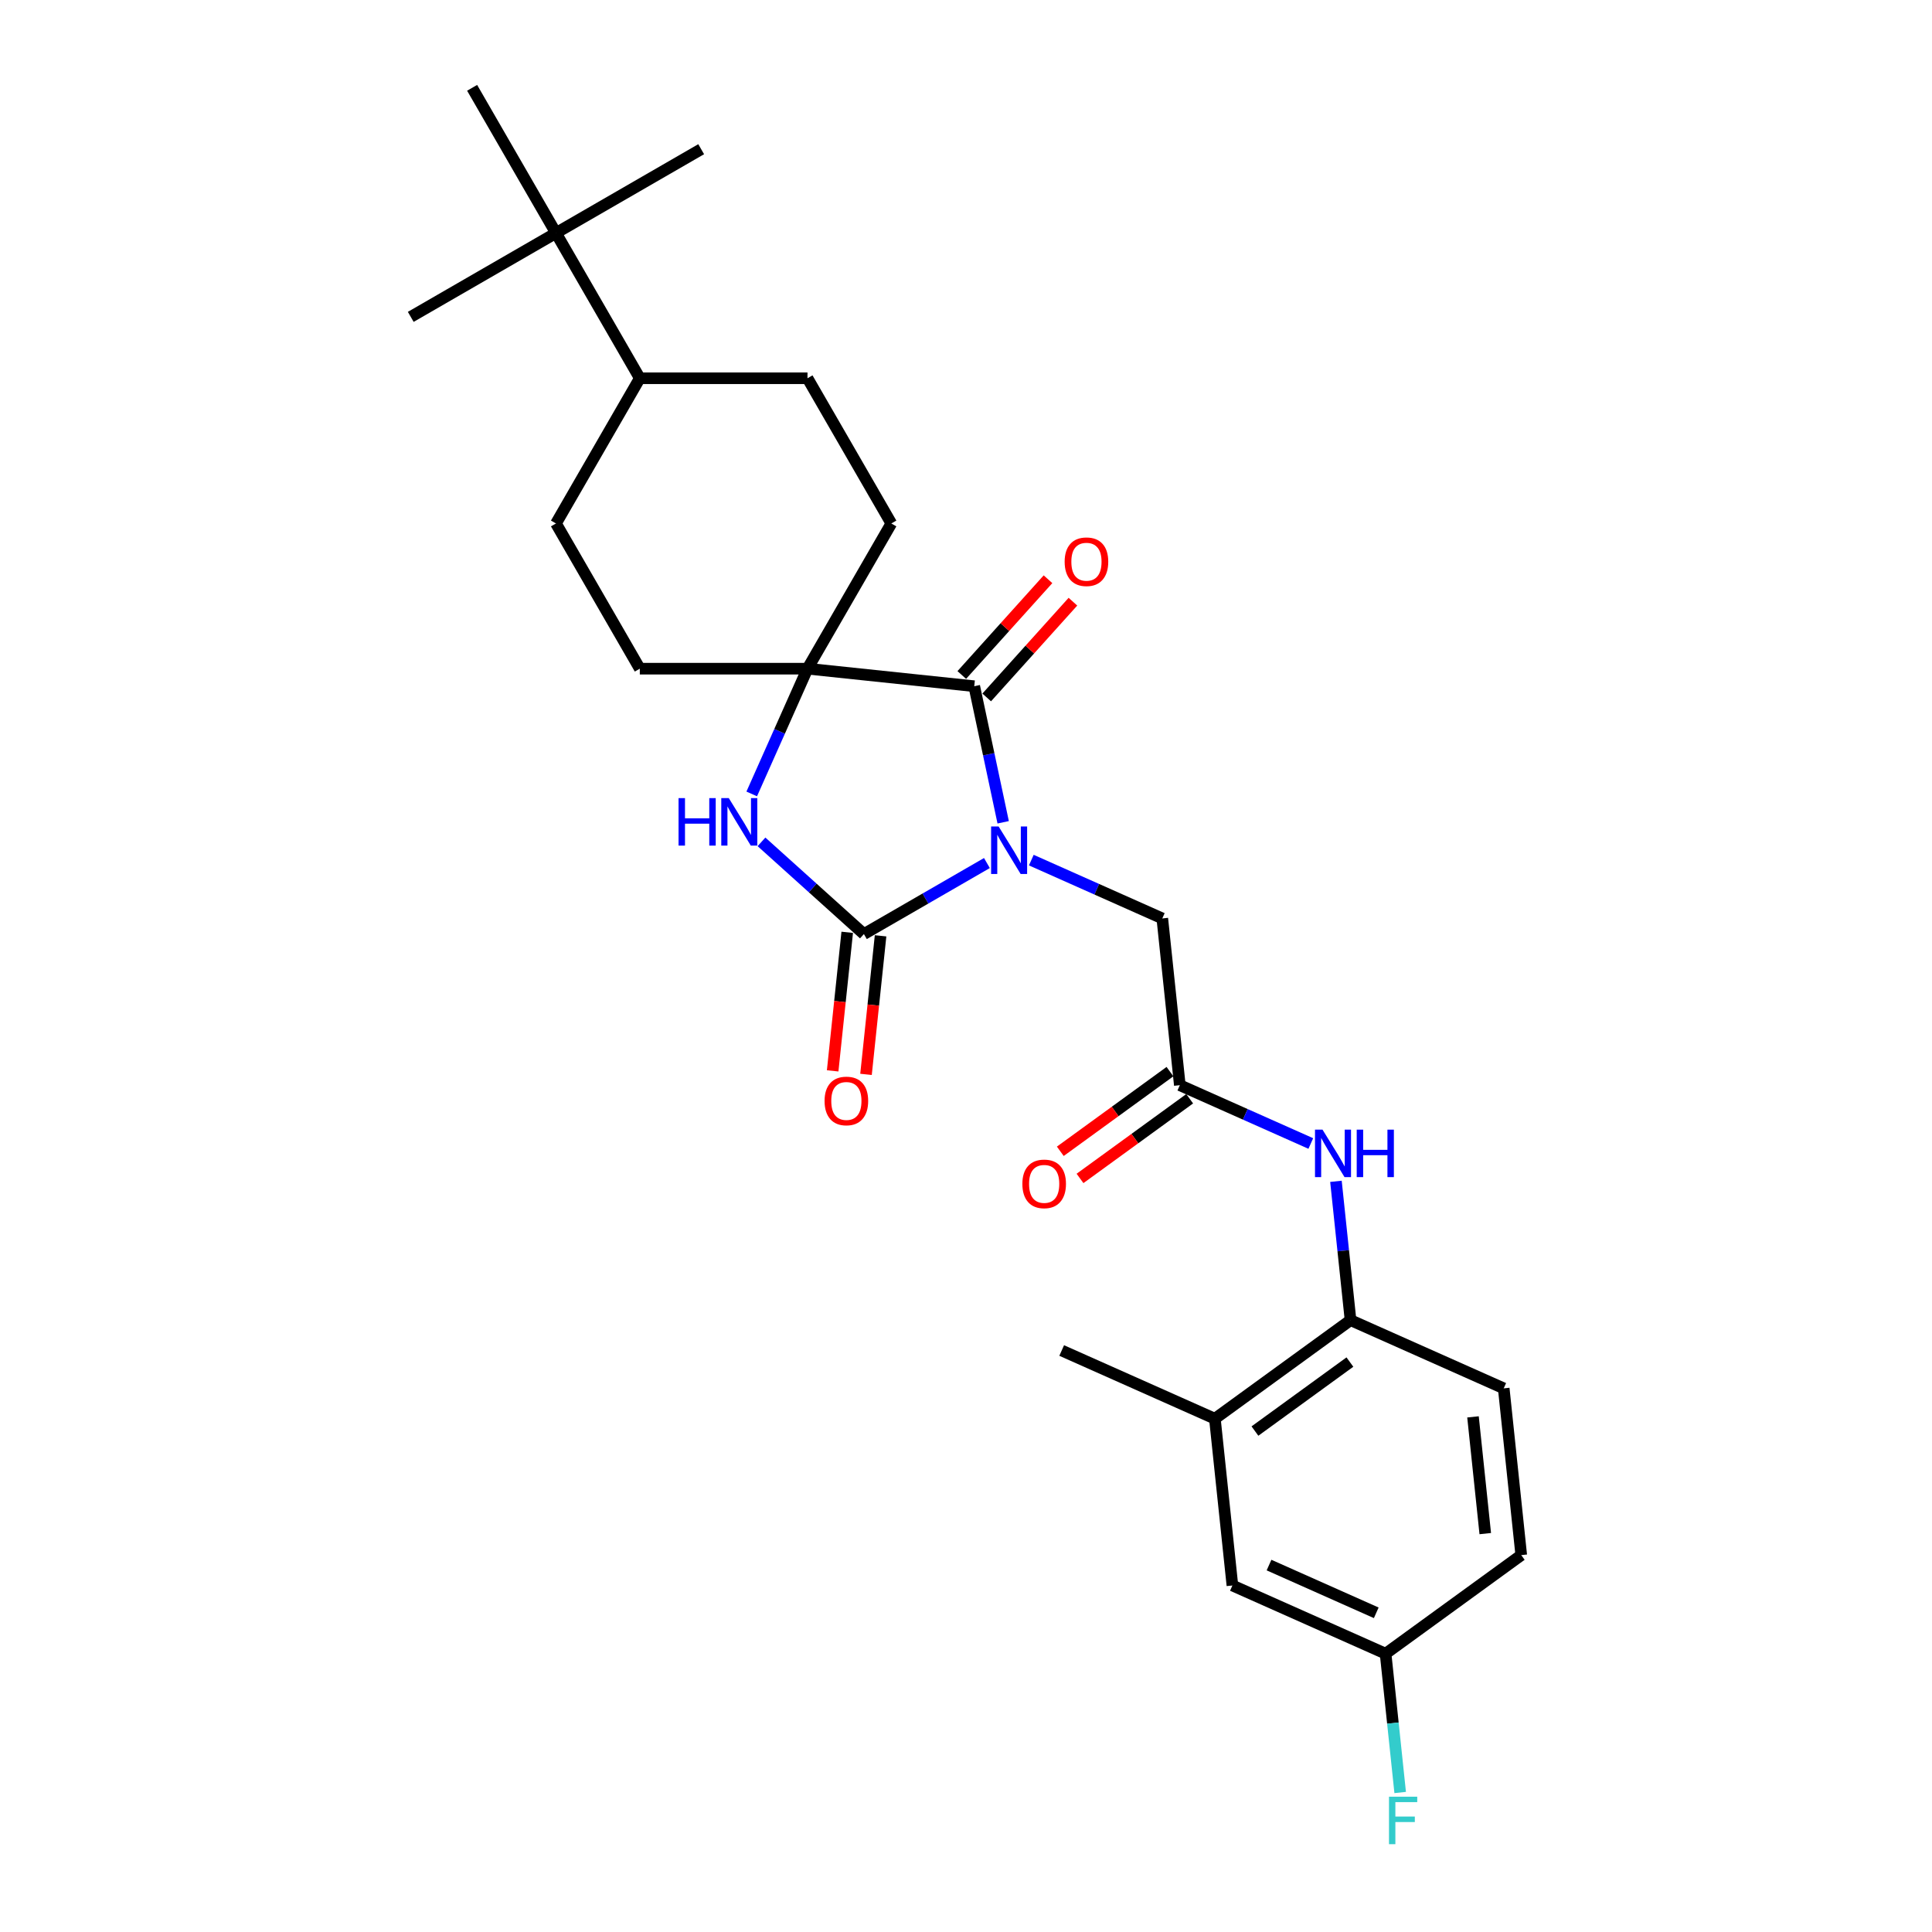 <?xml version='1.0' encoding='iso-8859-1'?>
<svg version='1.1' baseProfile='full'
              xmlns='http://www.w3.org/2000/svg'
                      xmlns:rdkit='http://www.rdkit.org/xml'
                      xmlns:xlink='http://www.w3.org/1999/xlink'
                  xml:space='preserve'
width='1000px' height='1000px' viewBox='0 0 1000 1000'>
<!-- END OF HEADER -->
<rect style='opacity:1.0;fill:#FFFFFF;stroke:none' width='1000' height='1000' x='0' y='0'> </rect>
<path class='bond-0' d='M 510.824,446.709 L 478.988,465.09' style='fill:none;fill-rule:evenodd;stroke:#0000FF;stroke-width:6px;stroke-linecap:butt;stroke-linejoin:miter;stroke-opacity:1' />
<path class='bond-0' d='M 478.988,465.09 L 447.152,483.47' style='fill:none;fill-rule:evenodd;stroke:#000000;stroke-width:6px;stroke-linecap:butt;stroke-linejoin:miter;stroke-opacity:1' />
<path class='bond-1' d='M 519.242,425.615 L 511.756,390.398' style='fill:none;fill-rule:evenodd;stroke:#0000FF;stroke-width:6px;stroke-linecap:butt;stroke-linejoin:miter;stroke-opacity:1' />
<path class='bond-1' d='M 511.756,390.398 L 504.271,355.18' style='fill:none;fill-rule:evenodd;stroke:#000000;stroke-width:6px;stroke-linecap:butt;stroke-linejoin:miter;stroke-opacity:1' />
<path class='bond-2' d='M 533.807,445.191 L 567.705,460.283' style='fill:none;fill-rule:evenodd;stroke:#0000FF;stroke-width:6px;stroke-linecap:butt;stroke-linejoin:miter;stroke-opacity:1' />
<path class='bond-2' d='M 567.705,460.283 L 601.603,475.376' style='fill:none;fill-rule:evenodd;stroke:#000000;stroke-width:6px;stroke-linecap:butt;stroke-linejoin:miter;stroke-opacity:1' />
<path class='bond-3' d='M 447.152,483.47 L 420.649,459.606' style='fill:none;fill-rule:evenodd;stroke:#000000;stroke-width:6px;stroke-linecap:butt;stroke-linejoin:miter;stroke-opacity:1' />
<path class='bond-3' d='M 420.649,459.606 L 394.145,435.742' style='fill:none;fill-rule:evenodd;stroke:#0000FF;stroke-width:6px;stroke-linecap:butt;stroke-linejoin:miter;stroke-opacity:1' />
<path class='bond-4' d='M 438.521,482.563 L 434.752,518.422' style='fill:none;fill-rule:evenodd;stroke:#000000;stroke-width:6px;stroke-linecap:butt;stroke-linejoin:miter;stroke-opacity:1' />
<path class='bond-4' d='M 434.752,518.422 L 430.983,554.281' style='fill:none;fill-rule:evenodd;stroke:#FF0000;stroke-width:6px;stroke-linecap:butt;stroke-linejoin:miter;stroke-opacity:1' />
<path class='bond-4' d='M 455.784,484.378 L 452.015,520.236' style='fill:none;fill-rule:evenodd;stroke:#000000;stroke-width:6px;stroke-linecap:butt;stroke-linejoin:miter;stroke-opacity:1' />
<path class='bond-4' d='M 452.015,520.236 L 448.246,556.095' style='fill:none;fill-rule:evenodd;stroke:#FF0000;stroke-width:6px;stroke-linecap:butt;stroke-linejoin:miter;stroke-opacity:1' />
<path class='bond-5' d='M 504.271,355.18 L 417.955,346.108' style='fill:none;fill-rule:evenodd;stroke:#000000;stroke-width:6px;stroke-linecap:butt;stroke-linejoin:miter;stroke-opacity:1' />
<path class='bond-6' d='M 510.721,360.988 L 533.032,336.209' style='fill:none;fill-rule:evenodd;stroke:#000000;stroke-width:6px;stroke-linecap:butt;stroke-linejoin:miter;stroke-opacity:1' />
<path class='bond-6' d='M 533.032,336.209 L 555.343,311.43' style='fill:none;fill-rule:evenodd;stroke:#FF0000;stroke-width:6px;stroke-linecap:butt;stroke-linejoin:miter;stroke-opacity:1' />
<path class='bond-6' d='M 497.821,349.373 L 520.132,324.594' style='fill:none;fill-rule:evenodd;stroke:#000000;stroke-width:6px;stroke-linecap:butt;stroke-linejoin:miter;stroke-opacity:1' />
<path class='bond-6' d='M 520.132,324.594 L 542.443,299.815' style='fill:none;fill-rule:evenodd;stroke:#FF0000;stroke-width:6px;stroke-linecap:butt;stroke-linejoin:miter;stroke-opacity:1' />
<path class='bond-7' d='M 389.092,410.936 L 403.523,378.522' style='fill:none;fill-rule:evenodd;stroke:#0000FF;stroke-width:6px;stroke-linecap:butt;stroke-linejoin:miter;stroke-opacity:1' />
<path class='bond-7' d='M 403.523,378.522 L 417.955,346.108' style='fill:none;fill-rule:evenodd;stroke:#000000;stroke-width:6px;stroke-linecap:butt;stroke-linejoin:miter;stroke-opacity:1' />
<path class='bond-8' d='M 417.955,346.108 L 461.351,270.945' style='fill:none;fill-rule:evenodd;stroke:#000000;stroke-width:6px;stroke-linecap:butt;stroke-linejoin:miter;stroke-opacity:1' />
<path class='bond-9' d='M 417.955,346.108 L 331.164,346.108' style='fill:none;fill-rule:evenodd;stroke:#000000;stroke-width:6px;stroke-linecap:butt;stroke-linejoin:miter;stroke-opacity:1' />
<path class='bond-10' d='M 601.603,475.376 L 610.675,561.692' style='fill:none;fill-rule:evenodd;stroke:#000000;stroke-width:6px;stroke-linecap:butt;stroke-linejoin:miter;stroke-opacity:1' />
<path class='bond-11' d='M 610.675,561.692 L 644.574,576.784' style='fill:none;fill-rule:evenodd;stroke:#000000;stroke-width:6px;stroke-linecap:butt;stroke-linejoin:miter;stroke-opacity:1' />
<path class='bond-11' d='M 644.574,576.784 L 678.472,591.877' style='fill:none;fill-rule:evenodd;stroke:#0000FF;stroke-width:6px;stroke-linecap:butt;stroke-linejoin:miter;stroke-opacity:1' />
<path class='bond-12' d='M 605.574,554.67 L 577.193,575.29' style='fill:none;fill-rule:evenodd;stroke:#000000;stroke-width:6px;stroke-linecap:butt;stroke-linejoin:miter;stroke-opacity:1' />
<path class='bond-12' d='M 577.193,575.29 L 548.811,595.911' style='fill:none;fill-rule:evenodd;stroke:#FF0000;stroke-width:6px;stroke-linecap:butt;stroke-linejoin:miter;stroke-opacity:1' />
<path class='bond-12' d='M 615.777,568.713 L 587.395,589.334' style='fill:none;fill-rule:evenodd;stroke:#000000;stroke-width:6px;stroke-linecap:butt;stroke-linejoin:miter;stroke-opacity:1' />
<path class='bond-12' d='M 587.395,589.334 L 559.014,609.954' style='fill:none;fill-rule:evenodd;stroke:#FF0000;stroke-width:6px;stroke-linecap:butt;stroke-linejoin:miter;stroke-opacity:1' />
<path class='bond-13' d='M 691.483,611.452 L 695.259,647.38' style='fill:none;fill-rule:evenodd;stroke:#0000FF;stroke-width:6px;stroke-linecap:butt;stroke-linejoin:miter;stroke-opacity:1' />
<path class='bond-13' d='M 695.259,647.38 L 699.035,683.309' style='fill:none;fill-rule:evenodd;stroke:#000000;stroke-width:6px;stroke-linecap:butt;stroke-linejoin:miter;stroke-opacity:1' />
<path class='bond-14' d='M 699.035,683.309 L 628.82,734.323' style='fill:none;fill-rule:evenodd;stroke:#000000;stroke-width:6px;stroke-linecap:butt;stroke-linejoin:miter;stroke-opacity:1' />
<path class='bond-14' d='M 698.706,705.004 L 649.555,740.714' style='fill:none;fill-rule:evenodd;stroke:#000000;stroke-width:6px;stroke-linecap:butt;stroke-linejoin:miter;stroke-opacity:1' />
<path class='bond-15' d='M 699.035,683.309 L 778.323,718.61' style='fill:none;fill-rule:evenodd;stroke:#000000;stroke-width:6px;stroke-linecap:butt;stroke-linejoin:miter;stroke-opacity:1' />
<path class='bond-16' d='M 628.82,734.323 L 637.892,820.639' style='fill:none;fill-rule:evenodd;stroke:#000000;stroke-width:6px;stroke-linecap:butt;stroke-linejoin:miter;stroke-opacity:1' />
<path class='bond-17' d='M 628.82,734.323 L 549.532,699.022' style='fill:none;fill-rule:evenodd;stroke:#000000;stroke-width:6px;stroke-linecap:butt;stroke-linejoin:miter;stroke-opacity:1' />
<path class='bond-18' d='M 461.351,270.945 L 417.955,195.781' style='fill:none;fill-rule:evenodd;stroke:#000000;stroke-width:6px;stroke-linecap:butt;stroke-linejoin:miter;stroke-opacity:1' />
<path class='bond-19' d='M 331.164,346.108 L 287.768,270.945' style='fill:none;fill-rule:evenodd;stroke:#000000;stroke-width:6px;stroke-linecap:butt;stroke-linejoin:miter;stroke-opacity:1' />
<path class='bond-20' d='M 287.768,120.618 L 331.164,195.781' style='fill:none;fill-rule:evenodd;stroke:#000000;stroke-width:6px;stroke-linecap:butt;stroke-linejoin:miter;stroke-opacity:1' />
<path class='bond-21' d='M 287.768,120.618 L 362.932,77.222' style='fill:none;fill-rule:evenodd;stroke:#000000;stroke-width:6px;stroke-linecap:butt;stroke-linejoin:miter;stroke-opacity:1' />
<path class='bond-22' d='M 287.768,120.618 L 212.605,164.014' style='fill:none;fill-rule:evenodd;stroke:#000000;stroke-width:6px;stroke-linecap:butt;stroke-linejoin:miter;stroke-opacity:1' />
<path class='bond-23' d='M 287.768,120.618 L 244.373,45.455' style='fill:none;fill-rule:evenodd;stroke:#000000;stroke-width:6px;stroke-linecap:butt;stroke-linejoin:miter;stroke-opacity:1' />
<path class='bond-24' d='M 331.164,195.781 L 287.768,270.945' style='fill:none;fill-rule:evenodd;stroke:#000000;stroke-width:6px;stroke-linecap:butt;stroke-linejoin:miter;stroke-opacity:1' />
<path class='bond-25' d='M 331.164,195.781 L 417.955,195.781' style='fill:none;fill-rule:evenodd;stroke:#000000;stroke-width:6px;stroke-linecap:butt;stroke-linejoin:miter;stroke-opacity:1' />
<path class='bond-26' d='M 637.892,820.639 L 717.18,855.94' style='fill:none;fill-rule:evenodd;stroke:#000000;stroke-width:6px;stroke-linecap:butt;stroke-linejoin:miter;stroke-opacity:1' />
<path class='bond-26' d='M 656.845,810.077 L 712.347,834.787' style='fill:none;fill-rule:evenodd;stroke:#000000;stroke-width:6px;stroke-linecap:butt;stroke-linejoin:miter;stroke-opacity:1' />
<path class='bond-27' d='M 778.323,718.61 L 787.395,804.925' style='fill:none;fill-rule:evenodd;stroke:#000000;stroke-width:6px;stroke-linecap:butt;stroke-linejoin:miter;stroke-opacity:1' />
<path class='bond-27' d='M 762.421,733.372 L 768.771,793.793' style='fill:none;fill-rule:evenodd;stroke:#000000;stroke-width:6px;stroke-linecap:butt;stroke-linejoin:miter;stroke-opacity:1' />
<path class='bond-28' d='M 717.18,855.94 L 787.395,804.925' style='fill:none;fill-rule:evenodd;stroke:#000000;stroke-width:6px;stroke-linecap:butt;stroke-linejoin:miter;stroke-opacity:1' />
<path class='bond-29' d='M 717.18,855.94 L 720.956,891.868' style='fill:none;fill-rule:evenodd;stroke:#000000;stroke-width:6px;stroke-linecap:butt;stroke-linejoin:miter;stroke-opacity:1' />
<path class='bond-29' d='M 720.956,891.868 L 724.732,927.796' style='fill:none;fill-rule:evenodd;stroke:#33CCCC;stroke-width:6px;stroke-linecap:butt;stroke-linejoin:miter;stroke-opacity:1' />
<path  class='atom-0' d='M 516.883 427.785
L 524.937 440.804
Q 525.735 442.088, 527.02 444.414
Q 528.304 446.74, 528.374 446.879
L 528.374 427.785
L 531.637 427.785
L 531.637 452.364
L 528.27 452.364
L 519.625 438.131
Q 518.618 436.464, 517.542 434.555
Q 516.501 432.645, 516.188 432.055
L 516.188 452.364
L 512.994 452.364
L 512.994 427.785
L 516.883 427.785
' fill='#0000FF'/>
<path  class='atom-3' d='M 351.218 413.106
L 354.551 413.106
L 354.551 423.556
L 367.118 423.556
L 367.118 413.106
L 370.451 413.106
L 370.451 437.685
L 367.118 437.685
L 367.118 426.333
L 354.551 426.333
L 354.551 437.685
L 351.218 437.685
L 351.218 413.106
' fill='#0000FF'/>
<path  class='atom-3' d='M 377.221 413.106
L 385.275 426.125
Q 386.073 427.409, 387.358 429.735
Q 388.642 432.061, 388.712 432.2
L 388.712 413.106
L 391.975 413.106
L 391.975 437.685
L 388.608 437.685
L 379.963 423.452
Q 378.957 421.785, 377.88 419.876
Q 376.839 417.966, 376.526 417.376
L 376.526 437.685
L 373.332 437.685
L 373.332 413.106
L 377.221 413.106
' fill='#0000FF'/>
<path  class='atom-7' d='M 684.53 584.703
L 692.584 597.722
Q 693.383 599.006, 694.667 601.332
Q 695.952 603.658, 696.021 603.797
L 696.021 584.703
L 699.285 584.703
L 699.285 609.282
L 695.917 609.282
L 687.273 595.049
Q 686.266 593.382, 685.19 591.473
Q 684.148 589.564, 683.836 588.973
L 683.836 609.282
L 680.642 609.282
L 680.642 584.703
L 684.53 584.703
' fill='#0000FF'/>
<path  class='atom-7' d='M 702.235 584.703
L 705.568 584.703
L 705.568 595.153
L 718.136 595.153
L 718.136 584.703
L 721.468 584.703
L 721.468 609.282
L 718.136 609.282
L 718.136 597.93
L 705.568 597.93
L 705.568 609.282
L 702.235 609.282
L 702.235 584.703
' fill='#0000FF'/>
<path  class='atom-10' d='M 426.797 569.856
Q 426.797 563.954, 429.713 560.656
Q 432.63 557.358, 438.08 557.358
Q 443.531 557.358, 446.447 560.656
Q 449.363 563.954, 449.363 569.856
Q 449.363 575.827, 446.412 579.229
Q 443.461 582.597, 438.08 582.597
Q 432.664 582.597, 429.713 579.229
Q 426.797 575.862, 426.797 569.856
M 438.08 579.819
Q 441.829 579.819, 443.843 577.32
Q 445.891 574.785, 445.891 569.856
Q 445.891 565.03, 443.843 562.6
Q 441.829 560.135, 438.08 560.135
Q 434.331 560.135, 432.282 562.565
Q 430.269 564.995, 430.269 569.856
Q 430.269 574.82, 432.282 577.32
Q 434.331 579.819, 438.08 579.819
' fill='#FF0000'/>
<path  class='atom-11' d='M 551.063 290.751
Q 551.063 284.849, 553.979 281.551
Q 556.895 278.253, 562.345 278.253
Q 567.796 278.253, 570.712 281.551
Q 573.628 284.849, 573.628 290.751
Q 573.628 296.722, 570.677 300.125
Q 567.726 303.492, 562.345 303.492
Q 556.93 303.492, 553.979 300.125
Q 551.063 296.757, 551.063 290.751
M 562.345 300.715
Q 566.095 300.715, 568.108 298.215
Q 570.157 295.681, 570.157 290.751
Q 570.157 285.926, 568.108 283.495
Q 566.095 281.031, 562.345 281.031
Q 558.596 281.031, 556.548 283.461
Q 554.534 285.891, 554.534 290.751
Q 554.534 295.716, 556.548 298.215
Q 558.596 300.715, 562.345 300.715
' fill='#FF0000'/>
<path  class='atom-17' d='M 529.177 612.776
Q 529.177 606.874, 532.093 603.576
Q 535.009 600.278, 540.46 600.278
Q 545.91 600.278, 548.827 603.576
Q 551.743 606.874, 551.743 612.776
Q 551.743 618.747, 548.792 622.149
Q 545.841 625.517, 540.46 625.517
Q 535.044 625.517, 532.093 622.149
Q 529.177 618.782, 529.177 612.776
M 540.46 622.739
Q 544.209 622.739, 546.223 620.24
Q 548.271 617.705, 548.271 612.776
Q 548.271 607.95, 546.223 605.52
Q 544.209 603.055, 540.46 603.055
Q 536.711 603.055, 534.662 605.485
Q 532.649 607.915, 532.649 612.776
Q 532.649 617.74, 534.662 620.24
Q 536.711 622.739, 540.46 622.739
' fill='#FF0000'/>
<path  class='atom-23' d='M 718.944 929.966
L 733.56 929.966
L 733.56 932.778
L 722.242 932.778
L 722.242 940.242
L 732.31 940.242
L 732.31 943.089
L 722.242 943.089
L 722.242 954.545
L 718.944 954.545
L 718.944 929.966
' fill='#33CCCC'/>
</svg>
